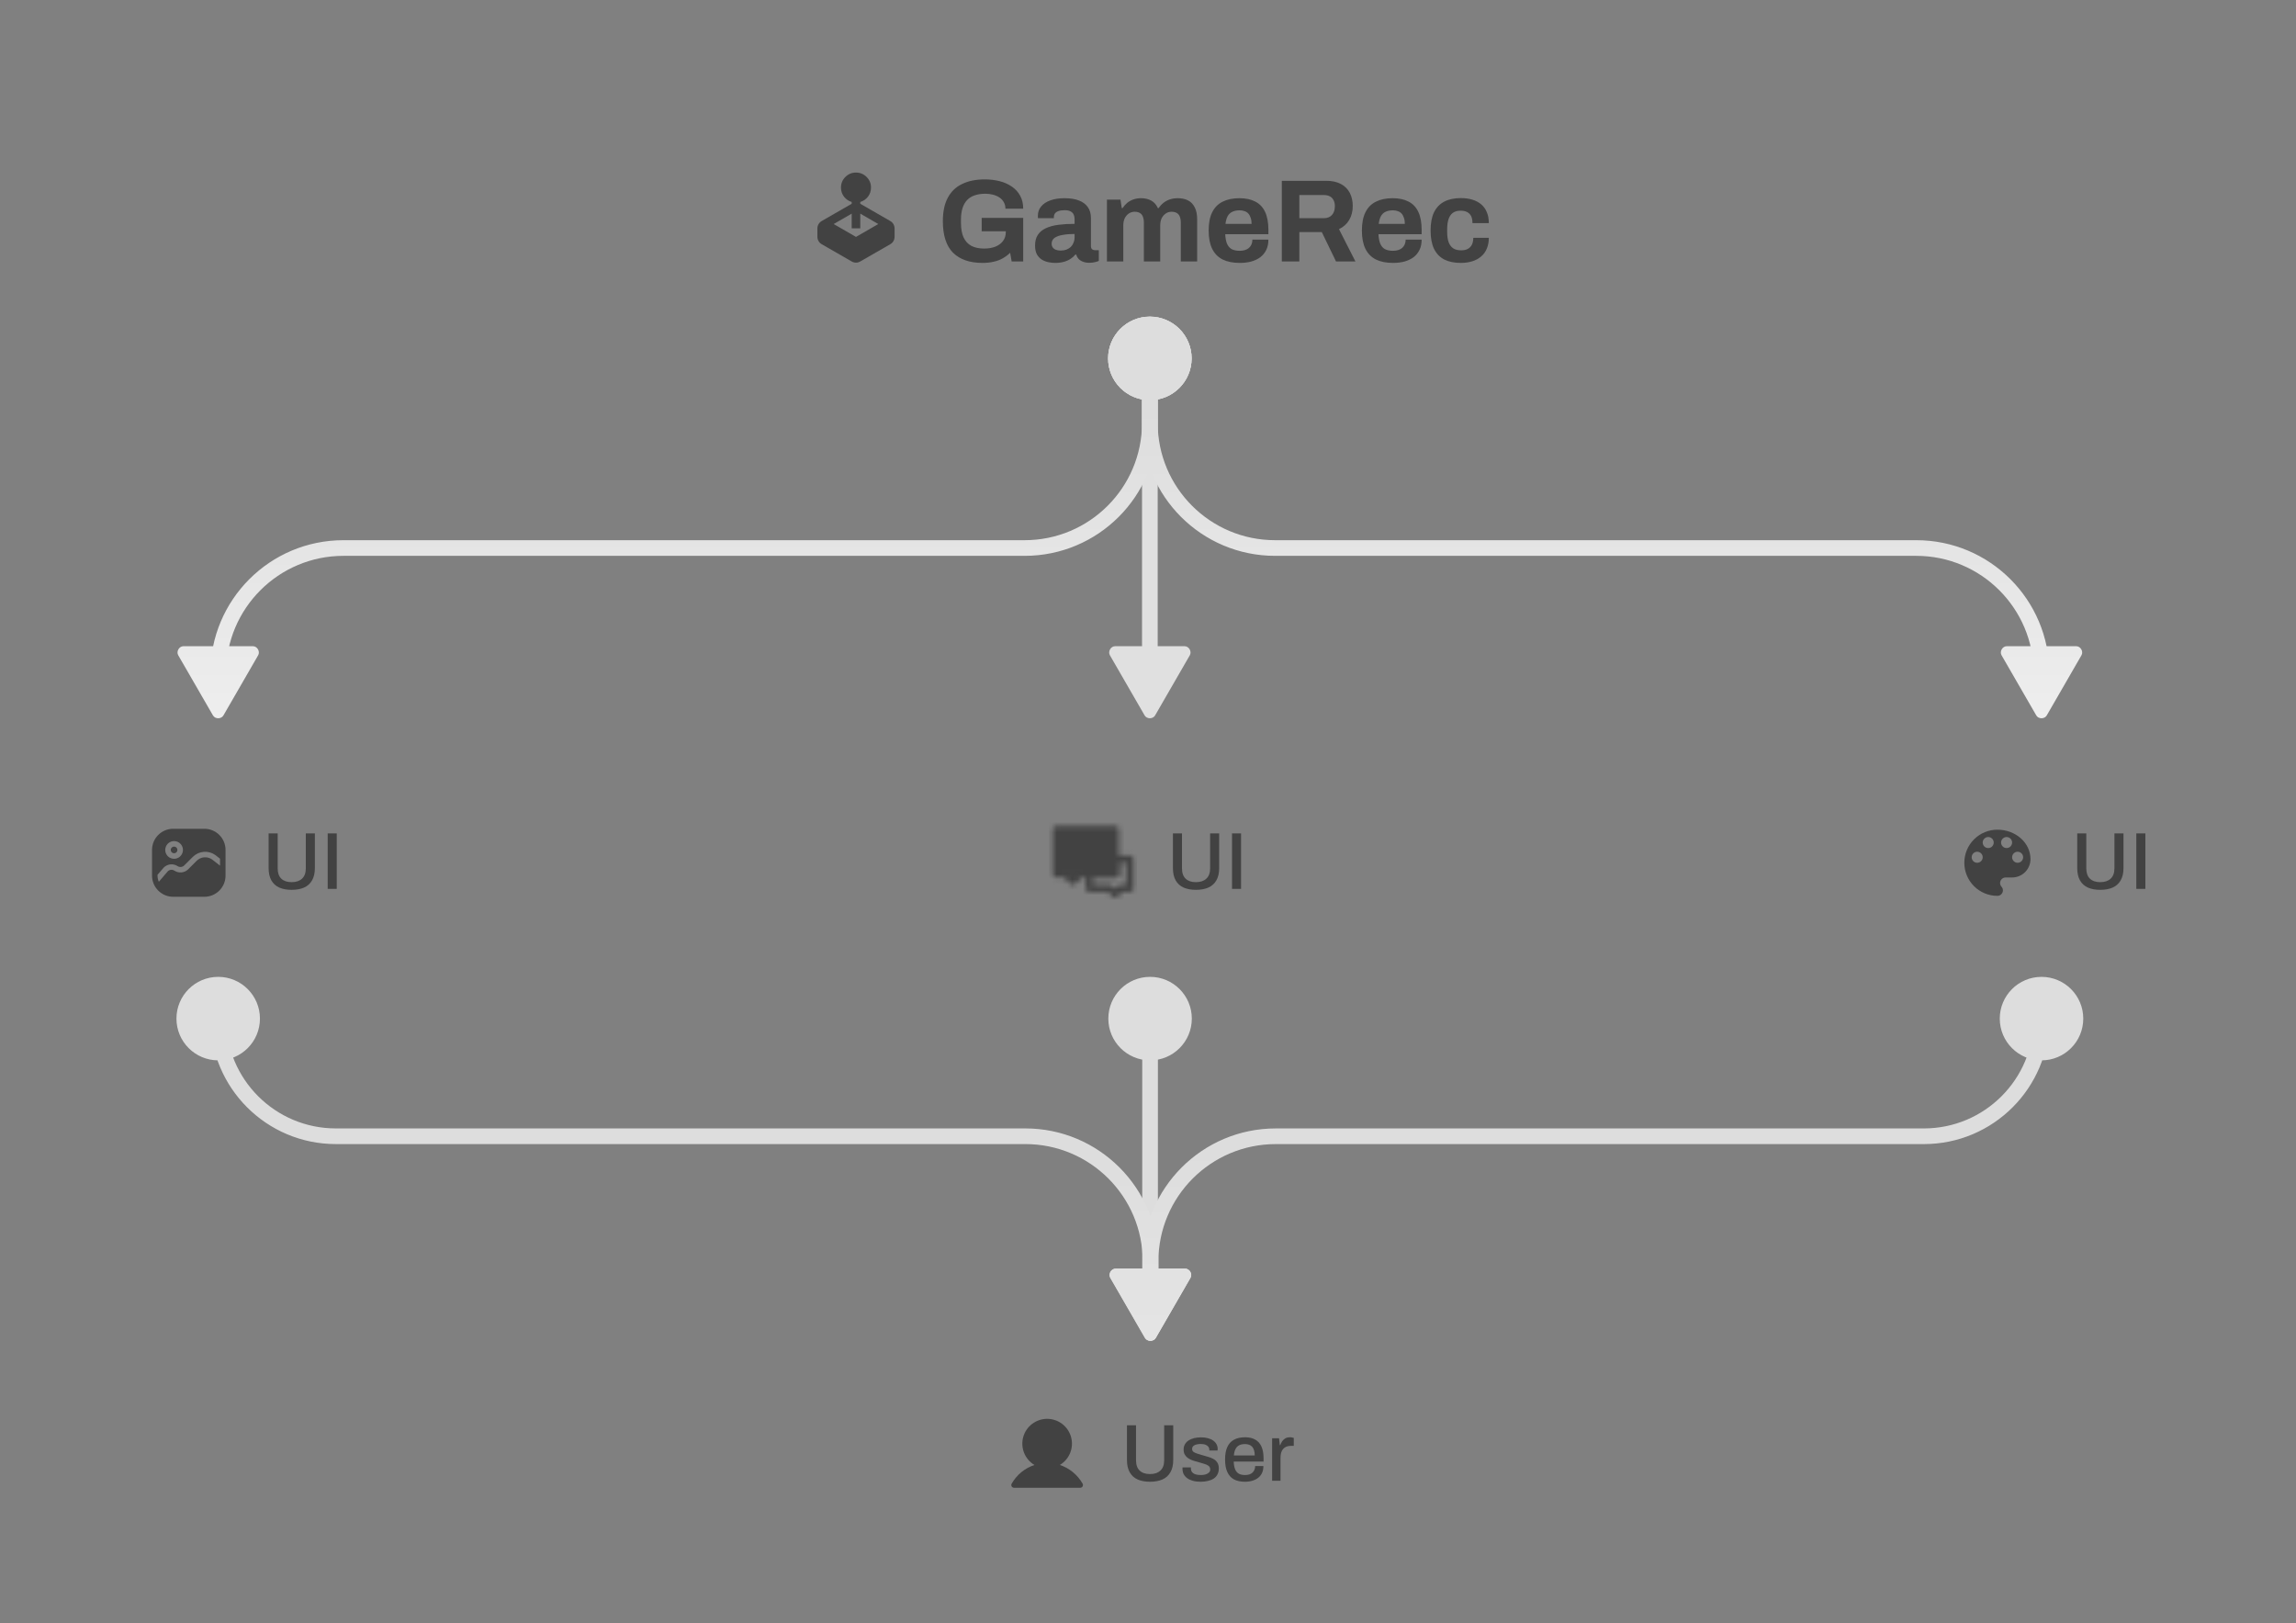 <svg width="440" height="311" viewBox="0 0 440 311" fill="none" xmlns="http://www.w3.org/2000/svg">
<rect x="0" y="0" width="440" height="311" fill="#808080" stroke="none"/>
<path d="M163.218 39.046V38.696C162.615 38.518 162.122 38.179 161.738 37.68C161.355 37.18 161.163 36.601 161.163 35.943C161.163 35.148 161.444 34.471 162.005 33.909C162.567 33.347 163.245 33.066 164.04 33.066C164.834 33.066 165.512 33.347 166.074 33.909C166.635 34.471 166.916 35.148 166.916 35.943C166.916 36.6 166.724 37.179 166.341 37.68C165.957 38.18 165.464 38.519 164.861 38.696V39.046L170.615 42.354C170.875 42.504 171.077 42.706 171.221 42.96C171.365 43.214 171.437 43.491 171.436 43.792V45.353C171.436 45.655 171.365 45.932 171.221 46.186C171.078 46.44 170.875 46.642 170.615 46.792L164.861 50.1C164.601 50.251 164.327 50.326 164.04 50.326C163.752 50.326 163.478 50.251 163.218 50.1L157.464 46.792C157.204 46.641 157.002 46.439 156.859 46.186C156.715 45.933 156.643 45.655 156.643 45.353V43.792C156.643 43.491 156.715 43.213 156.859 42.96C157.003 42.707 157.205 42.505 157.464 42.354L163.218 39.046ZM159.766 42.929L164.04 45.395L168.313 42.929L164.861 40.936V43.751H163.218V40.936L159.766 42.929Z" fill="#424242"/>
<path d="M188.284 50.378C185.85 50.378 183.971 49.732 182.649 48.439C181.341 47.132 180.687 45.11 180.687 42.375C180.687 40.557 181.003 39.061 181.634 37.889C182.265 36.702 183.182 35.823 184.384 35.252C185.587 34.666 187.029 34.372 188.713 34.372C189.72 34.372 190.666 34.485 191.553 34.711C192.44 34.936 193.221 35.282 193.897 35.748C194.589 36.213 195.122 36.8 195.498 37.506C195.889 38.197 196.084 39.024 196.084 39.986H192.68C192.68 39.52 192.575 39.106 192.365 38.746C192.169 38.385 191.891 38.084 191.53 37.844C191.17 37.604 190.757 37.423 190.291 37.303C189.825 37.183 189.336 37.123 188.825 37.123C188.044 37.123 187.36 37.228 186.774 37.438C186.188 37.634 185.699 37.942 185.309 38.362C184.933 38.768 184.647 39.279 184.452 39.895C184.257 40.512 184.159 41.225 184.159 42.037V42.713C184.159 43.84 184.324 44.765 184.655 45.486C184.985 46.208 185.481 46.748 186.143 47.109C186.804 47.455 187.623 47.628 188.6 47.628C189.411 47.628 190.125 47.508 190.741 47.267C191.373 47.011 191.861 46.651 192.207 46.185C192.567 45.719 192.748 45.148 192.748 44.472V44.314H188.126V41.744H196.084V50.107H193.875L193.582 48.439C193.131 48.875 192.643 49.236 192.117 49.521C191.606 49.807 191.035 50.017 190.403 50.153C189.772 50.303 189.066 50.378 188.284 50.378ZM202.188 50.378C201.797 50.378 201.376 50.333 200.925 50.243C200.49 50.153 200.076 49.995 199.686 49.769C199.295 49.529 198.972 49.191 198.716 48.755C198.476 48.304 198.356 47.733 198.356 47.042C198.356 46.215 198.536 45.531 198.897 44.99C199.257 44.449 199.768 44.028 200.43 43.728C201.106 43.412 201.91 43.194 202.842 43.074C203.773 42.954 204.803 42.894 205.93 42.894V42.014C205.93 41.669 205.87 41.368 205.75 41.113C205.644 40.857 205.449 40.654 205.164 40.504C204.893 40.354 204.51 40.279 204.014 40.279C203.518 40.279 203.112 40.339 202.797 40.459C202.496 40.579 202.278 40.737 202.143 40.932C202.023 41.113 201.962 41.316 201.962 41.541V41.812H198.919C198.904 41.736 198.897 41.669 198.897 41.609C198.897 41.534 198.897 41.443 198.897 41.338C198.897 40.647 199.107 40.053 199.528 39.557C199.949 39.046 200.542 38.656 201.309 38.385C202.075 38.114 202.969 37.979 203.991 37.979C205.088 37.979 206.005 38.122 206.742 38.408C207.493 38.693 208.064 39.114 208.455 39.67C208.861 40.226 209.063 40.925 209.063 41.767V47.154C209.063 47.425 209.139 47.628 209.289 47.763C209.454 47.883 209.635 47.943 209.83 47.943H210.574V49.995C210.424 50.07 210.191 50.145 209.875 50.22C209.559 50.31 209.176 50.355 208.725 50.355C208.29 50.355 207.899 50.288 207.553 50.153C207.222 50.032 206.944 49.859 206.719 49.634C206.494 49.394 206.336 49.108 206.246 48.777H206.088C205.832 49.093 205.517 49.371 205.141 49.611C204.78 49.852 204.352 50.04 203.856 50.175C203.375 50.31 202.819 50.378 202.188 50.378ZM203.247 48.011C203.668 48.011 204.044 47.951 204.375 47.831C204.705 47.695 204.983 47.523 205.209 47.312C205.434 47.087 205.607 46.816 205.727 46.501C205.862 46.185 205.93 45.847 205.93 45.486V44.832C205.088 44.832 204.337 44.892 203.676 45.013C203.014 45.118 202.488 45.306 202.098 45.576C201.722 45.847 201.534 46.222 201.534 46.703C201.534 46.974 201.602 47.207 201.737 47.402C201.872 47.598 202.068 47.748 202.323 47.853C202.579 47.958 202.887 48.011 203.247 48.011ZM212.131 50.107V38.25H214.724L214.972 39.873H215.129C215.385 39.482 215.685 39.144 216.031 38.858C216.392 38.573 216.79 38.355 217.226 38.205C217.677 38.054 218.158 37.979 218.669 37.979C219.42 37.979 220.066 38.13 220.607 38.43C221.163 38.731 221.592 39.212 221.892 39.873H222.05C222.306 39.482 222.614 39.144 222.974 38.858C223.335 38.573 223.748 38.355 224.214 38.205C224.68 38.054 225.176 37.979 225.702 37.979C226.453 37.979 227.1 38.114 227.641 38.385C228.197 38.656 228.633 39.099 228.948 39.715C229.264 40.316 229.422 41.098 229.422 42.06V50.107H226.288V42.623C226.288 42.247 226.243 41.932 226.153 41.676C226.078 41.406 225.965 41.195 225.815 41.045C225.664 40.88 225.477 40.76 225.251 40.684C225.026 40.609 224.785 40.572 224.53 40.572C224.109 40.572 223.733 40.684 223.403 40.91C223.072 41.135 222.809 41.443 222.614 41.834C222.433 42.225 222.343 42.676 222.343 43.187V50.107H219.21V42.623C219.21 42.247 219.165 41.932 219.074 41.676C218.999 41.406 218.886 41.195 218.736 41.045C218.586 40.88 218.398 40.76 218.173 40.684C217.962 40.609 217.722 40.572 217.451 40.572C217.045 40.572 216.67 40.684 216.324 40.91C215.993 41.135 215.73 41.443 215.535 41.834C215.355 42.225 215.265 42.676 215.265 43.187V50.107H212.131ZM237.596 50.378C236.289 50.378 235.192 50.16 234.305 49.724C233.418 49.273 232.749 48.59 232.299 47.673C231.848 46.756 231.622 45.591 231.622 44.179C231.622 42.751 231.848 41.586 232.299 40.684C232.749 39.768 233.411 39.091 234.282 38.656C235.169 38.205 236.251 37.979 237.529 37.979C238.731 37.979 239.745 38.197 240.572 38.633C241.398 39.054 242.022 39.715 242.443 40.617C242.864 41.504 243.074 42.653 243.074 44.066V44.877H234.801C234.831 45.569 234.936 46.155 235.117 46.636C235.312 47.117 235.605 47.477 235.996 47.718C236.401 47.943 236.935 48.056 237.596 48.056C237.957 48.056 238.28 48.011 238.566 47.921C238.866 47.831 239.122 47.695 239.332 47.515C239.542 47.335 239.708 47.109 239.828 46.839C239.948 46.568 240.008 46.26 240.008 45.914H243.074C243.074 46.666 242.939 47.32 242.668 47.876C242.398 48.432 242.022 48.898 241.541 49.273C241.06 49.634 240.482 49.912 239.805 50.107C239.144 50.288 238.408 50.378 237.596 50.378ZM234.846 42.894H239.851C239.851 42.443 239.79 42.052 239.67 41.721C239.565 41.391 239.415 41.12 239.219 40.91C239.024 40.7 238.784 40.549 238.498 40.459C238.227 40.354 237.919 40.301 237.574 40.301C237.003 40.301 236.522 40.399 236.131 40.594C235.755 40.775 235.462 41.06 235.252 41.451C235.056 41.827 234.921 42.307 234.846 42.894ZM245.644 50.107V34.643H254.12C255.262 34.643 256.209 34.846 256.96 35.252C257.727 35.657 258.298 36.228 258.674 36.965C259.049 37.686 259.237 38.52 259.237 39.467C259.237 40.474 259.012 41.368 258.561 42.15C258.11 42.916 257.456 43.502 256.6 43.908L259.756 50.107H256.036L253.308 44.472H249.003V50.107H245.644ZM249.003 41.812H253.669C254.345 41.812 254.871 41.609 255.247 41.203C255.623 40.782 255.811 40.219 255.811 39.512C255.811 39.061 255.728 38.678 255.563 38.362C255.397 38.032 255.157 37.784 254.841 37.619C254.526 37.453 254.135 37.371 253.669 37.371H249.003V41.812ZM266.964 50.378C265.656 50.378 264.559 50.16 263.673 49.724C262.786 49.273 262.117 48.59 261.666 47.673C261.215 46.756 260.99 45.591 260.99 44.179C260.99 42.751 261.215 41.586 261.666 40.684C262.117 39.768 262.778 39.091 263.65 38.656C264.537 38.205 265.619 37.979 266.896 37.979C268.098 37.979 269.113 38.197 269.939 38.633C270.766 39.054 271.39 39.715 271.811 40.617C272.231 41.504 272.442 42.653 272.442 44.066V44.877H264.168C264.199 45.569 264.304 46.155 264.484 46.636C264.679 47.117 264.972 47.477 265.363 47.718C265.769 47.943 266.303 48.056 266.964 48.056C267.324 48.056 267.648 48.011 267.933 47.921C268.234 47.831 268.489 47.695 268.7 47.515C268.91 47.335 269.075 47.109 269.196 46.839C269.316 46.568 269.376 46.26 269.376 45.914H272.442C272.442 46.666 272.306 47.32 272.036 47.876C271.765 48.432 271.39 48.898 270.909 49.273C270.428 49.634 269.849 49.912 269.173 50.107C268.512 50.288 267.775 50.378 266.964 50.378ZM264.214 42.894H269.218C269.218 42.443 269.158 42.052 269.038 41.721C268.933 41.391 268.782 41.12 268.587 40.91C268.392 40.7 268.151 40.549 267.866 40.459C267.595 40.354 267.287 40.301 266.941 40.301C266.37 40.301 265.889 40.399 265.498 40.594C265.123 40.775 264.83 41.06 264.619 41.451C264.424 41.827 264.289 42.307 264.214 42.894ZM279.948 50.378C278.686 50.378 277.626 50.16 276.77 49.724C275.913 49.273 275.259 48.59 274.808 47.673C274.373 46.741 274.155 45.576 274.155 44.179C274.155 42.751 274.373 41.586 274.808 40.684C275.259 39.768 275.913 39.084 276.77 38.633C277.641 38.182 278.701 37.957 279.948 37.957C280.76 37.957 281.489 38.054 282.135 38.25C282.796 38.445 283.367 38.746 283.848 39.151C284.329 39.557 284.69 40.061 284.93 40.662C285.186 41.248 285.313 41.947 285.313 42.758H282.18C282.18 42.217 282.097 41.774 281.932 41.428C281.767 41.083 281.511 40.82 281.166 40.639C280.835 40.459 280.414 40.369 279.903 40.369C279.302 40.369 278.814 40.504 278.438 40.775C278.062 41.045 277.784 41.443 277.604 41.969C277.423 42.495 277.333 43.149 277.333 43.931V44.449C277.333 45.216 277.423 45.862 277.604 46.388C277.799 46.914 278.092 47.312 278.483 47.583C278.874 47.838 279.385 47.966 280.016 47.966C280.527 47.966 280.948 47.876 281.278 47.695C281.624 47.515 281.887 47.245 282.067 46.884C282.248 46.523 282.338 46.087 282.338 45.576H285.313C285.313 46.343 285.186 47.026 284.93 47.628C284.69 48.229 284.329 48.732 283.848 49.138C283.382 49.544 282.819 49.852 282.157 50.062C281.496 50.273 280.76 50.378 279.948 50.378Z" fill="#424242"/>
<path d="M39.172 158.805H33.184C32.111 158.807 31.081 159.234 30.322 159.993C29.563 160.752 29.136 161.782 29.134 162.855V167.787C29.136 168.86 29.563 169.89 30.322 170.649C31.081 171.408 32.111 171.836 33.184 171.837H39.172C40.246 171.836 41.275 171.408 42.035 170.649C42.794 169.89 43.221 168.86 43.223 167.787V162.855C43.221 161.782 42.794 160.752 42.035 159.993C41.275 159.234 40.246 158.807 39.172 158.805ZM33.361 161.165C33.612 161.164 33.86 161.22 34.087 161.327C34.315 161.434 34.515 161.59 34.675 161.784C34.834 161.978 34.949 162.206 35.01 162.449C35.071 162.693 35.078 162.947 35.029 163.194C34.98 163.44 34.876 163.673 34.727 163.874C34.577 164.076 34.384 164.242 34.163 164.36C33.941 164.479 33.696 164.546 33.445 164.558C33.194 164.57 32.943 164.526 32.711 164.43C32.348 164.279 32.049 164.007 31.865 163.66C31.68 163.313 31.622 162.913 31.699 162.528C31.776 162.143 31.985 161.796 32.289 161.548C32.594 161.299 32.975 161.164 33.368 161.165H33.361ZM42.166 165.871L40.631 164.68C40.188 164.372 39.652 164.229 39.114 164.276C38.577 164.324 38.074 164.559 37.693 164.941L36.052 166.582C35.708 166.915 35.262 167.121 34.786 167.167C34.31 167.213 33.832 167.096 33.431 166.836C33.236 166.706 33.002 166.647 32.769 166.667C32.534 166.691 32.316 166.796 32.149 166.962L30.437 168.963C30.252 168.54 30.168 168.079 30.191 167.618L31.374 166.244C31.715 165.899 32.165 165.682 32.647 165.629C33.13 165.577 33.615 165.692 34.023 165.955C34.218 166.087 34.453 166.147 34.687 166.123C34.921 166.1 35.14 165.996 35.305 165.828L36.946 164.194C37.508 163.634 38.25 163.291 39.04 163.225C39.83 163.159 40.618 163.375 41.265 163.835L42.166 164.539V165.871Z" fill="#424242"/>
<path d="M34.002 162.86C34.002 163.03 33.934 163.193 33.814 163.313C33.694 163.433 33.531 163.501 33.361 163.501C33.191 163.501 33.028 163.433 32.907 163.313C32.787 163.193 32.719 163.03 32.719 162.86C32.719 162.69 32.787 162.527 32.907 162.407C33.028 162.286 33.191 162.219 33.361 162.219C33.531 162.219 33.694 162.286 33.814 162.407C33.934 162.527 34.002 162.69 34.002 162.86Z" fill="#424242"/>
<path d="M55.879 170.507C54.969 170.507 54.184 170.363 53.523 170.073C52.861 169.774 52.355 169.314 52.004 168.694C51.653 168.074 51.477 167.289 51.477 166.338V159.689H53.213V166.385C53.213 167.263 53.445 167.924 53.91 168.369C54.375 168.813 55.031 169.035 55.879 169.035C56.736 169.035 57.403 168.813 57.878 168.369C58.363 167.924 58.606 167.263 58.606 166.385V159.689H60.342V166.338C60.342 167.289 60.161 168.074 59.8 168.694C59.448 169.314 58.937 169.774 58.265 170.073C57.604 170.363 56.808 170.507 55.879 170.507ZM62.799 170.321V159.689H64.535V170.321H62.799Z" fill="#424242"/>
<g clip-path="url(#clip0_10087_11631)">
<mask id="mask0_10087_11631" style="mask-type:luminance" maskUnits="userSpaceOnUse" x="201" y="158" width="17" height="15">
<path d="M212.649 170.251H208.774V167.433H213.706V164.615H216.524V170.251H214.762L213.706 171.308L212.649 170.251Z" stroke="white" stroke-width="1.409" stroke-linecap="round" stroke-linejoin="round"/>
<path d="M202.434 158.98H213.706V167.434H207.013L205.604 168.843L204.195 167.434H202.434V158.98Z" fill="white" stroke="white" stroke-width="1.409" stroke-linecap="round" stroke-linejoin="round"/>
<path d="M207.718 163.207H208.07M210.183 163.207H210.536M205.252 163.207H205.604" stroke="black" stroke-width="1.409" stroke-linecap="round"/>
</mask>
<g mask="url(#mask0_10087_11631)">
<path d="M201.025 156.867H217.933V173.774H201.025V156.867Z" fill="#424242"/>
</g>
</g>
<path d="M229.178 170.507C228.269 170.507 227.484 170.363 226.823 170.073C226.161 169.774 225.655 169.314 225.304 168.694C224.952 168.074 224.777 167.289 224.777 166.338V159.689H226.513V166.385C226.513 167.263 226.745 167.924 227.21 168.369C227.675 168.813 228.331 169.035 229.178 169.035C230.036 169.035 230.702 168.813 231.178 168.369C231.663 167.924 231.906 167.263 231.906 166.385V159.689H233.642V166.338C233.642 167.289 233.461 168.074 233.099 168.694C232.748 169.314 232.237 169.774 231.565 170.073C230.904 170.363 230.108 170.507 229.178 170.507ZM236.099 170.321V159.689H237.835V170.321H236.099Z" fill="#424242"/>
<path d="M386.653 165.32C386.373 165.32 386.104 165.208 385.906 165.01C385.707 164.812 385.596 164.543 385.596 164.263C385.596 163.983 385.707 163.714 385.906 163.516C386.104 163.318 386.373 163.206 386.653 163.206C386.933 163.206 387.202 163.318 387.4 163.516C387.598 163.714 387.709 163.983 387.709 164.263C387.709 164.543 387.598 164.812 387.4 165.01C387.202 165.208 386.933 165.32 386.653 165.32ZM384.539 162.502C384.259 162.502 383.99 162.391 383.792 162.192C383.594 161.994 383.483 161.725 383.483 161.445C383.483 161.165 383.594 160.896 383.792 160.698C383.99 160.5 384.259 160.388 384.539 160.388C384.82 160.388 385.088 160.5 385.287 160.698C385.485 160.896 385.596 161.165 385.596 161.445C385.596 161.725 385.485 161.994 385.287 162.192C385.088 162.391 384.82 162.502 384.539 162.502ZM381.017 162.502C380.737 162.502 380.468 162.391 380.27 162.192C380.072 161.994 379.96 161.725 379.96 161.445C379.96 161.165 380.072 160.896 380.27 160.698C380.468 160.5 380.737 160.388 381.017 160.388C381.297 160.388 381.566 160.5 381.764 160.698C381.962 160.896 382.074 161.165 382.074 161.445C382.074 161.725 381.962 161.994 381.764 162.192C381.566 162.391 381.297 162.502 381.017 162.502ZM378.904 165.32C378.623 165.32 378.355 165.208 378.156 165.01C377.958 164.812 377.847 164.543 377.847 164.263C377.847 163.983 377.958 163.714 378.156 163.516C378.355 163.318 378.623 163.206 378.904 163.206C379.184 163.206 379.453 163.318 379.651 163.516C379.849 163.714 379.96 163.983 379.96 164.263C379.96 164.543 379.849 164.812 379.651 165.01C379.453 165.208 379.184 165.32 378.904 165.32ZM382.778 158.979C381.097 158.979 379.484 159.647 378.295 160.836C377.106 162.026 376.438 163.638 376.438 165.32C376.438 167.001 377.106 168.614 378.295 169.803C379.484 170.992 381.097 171.66 382.778 171.66C383.058 171.66 383.327 171.549 383.525 171.35C383.724 171.152 383.835 170.883 383.835 170.603C383.835 170.328 383.729 170.082 383.56 169.899C383.398 169.709 383.292 169.462 383.292 169.194C383.292 168.914 383.404 168.645 383.602 168.447C383.8 168.249 384.069 168.138 384.349 168.138H385.596C386.53 168.138 387.426 167.766 388.087 167.106C388.747 166.445 389.118 165.549 389.118 164.615C389.118 161.501 386.279 158.979 382.778 158.979Z" fill="#424242"/>
<path d="M402.478 170.507C401.568 170.507 400.783 170.363 400.122 170.073C399.461 169.774 398.954 169.314 398.603 168.694C398.252 168.074 398.076 167.289 398.076 166.338V159.689H399.812V166.385C399.812 167.263 400.044 167.924 400.509 168.369C400.974 168.813 401.63 169.035 402.478 169.035C403.335 169.035 404.002 168.813 404.477 168.369C404.962 167.924 405.205 167.263 405.205 166.385V159.689H406.941V166.338C406.941 167.289 406.76 168.074 406.399 168.694C406.047 169.314 405.536 169.774 404.864 170.073C404.203 170.363 403.407 170.507 402.478 170.507ZM409.398 170.321V159.689H411.134V170.321H409.398Z" fill="#424242"/>
<path d="M207.469 284.817C207.423 284.897 207.356 284.964 207.276 285.01C207.196 285.057 207.104 285.081 207.012 285.081H194.332C194.239 285.081 194.148 285.056 194.068 285.01C193.988 284.964 193.921 284.897 193.875 284.817C193.829 284.736 193.804 284.645 193.804 284.552C193.804 284.46 193.829 284.369 193.875 284.288C194.881 282.55 196.431 281.303 198.24 280.712C197.345 280.179 196.65 279.367 196.261 278.401C195.872 277.436 195.811 276.369 196.087 275.365C196.364 274.361 196.962 273.475 197.79 272.844C198.618 272.213 199.631 271.871 200.672 271.871C201.713 271.871 202.726 272.213 203.554 272.844C204.382 273.475 204.98 274.361 205.256 275.365C205.533 276.369 205.472 277.436 205.083 278.401C204.694 279.367 203.999 280.179 203.104 280.712C204.913 281.303 206.463 282.55 207.469 284.288C207.515 284.369 207.54 284.46 207.54 284.552C207.54 284.645 207.516 284.736 207.469 284.817Z" fill="#424242"/>
<path d="M220.371 283.926C219.462 283.926 218.677 283.782 218.016 283.492C217.354 283.193 216.848 282.733 216.497 282.113C216.146 281.493 215.97 280.708 215.97 279.757V273.108H217.706V279.804C217.706 280.682 217.938 281.343 218.403 281.787C218.868 282.232 219.524 282.454 220.371 282.454C221.229 282.454 221.895 282.232 222.371 281.787C222.856 281.343 223.099 280.682 223.099 279.804V273.108H224.835V279.757C224.835 280.708 224.654 281.493 224.292 282.113C223.941 282.733 223.43 283.193 222.758 283.492C222.097 283.782 221.301 283.926 220.371 283.926ZM230.082 283.926C229.513 283.926 229.012 283.864 228.578 283.74C228.144 283.616 227.783 283.446 227.493 283.229C227.204 283.012 226.982 282.754 226.827 282.454C226.682 282.144 226.61 281.803 226.61 281.431C226.61 281.379 226.61 281.333 226.61 281.291C226.62 281.25 226.626 281.214 226.626 281.183H228.222C228.222 281.214 228.222 281.245 228.222 281.276C228.222 281.297 228.222 281.322 228.222 281.353C228.222 281.674 228.31 281.932 228.485 282.128C228.661 282.314 228.893 282.449 229.183 282.531C229.482 282.604 229.808 282.64 230.159 282.64C230.469 282.64 230.753 282.604 231.012 282.531C231.28 282.449 231.497 282.33 231.663 282.175C231.838 282.02 231.926 281.824 231.926 281.586C231.926 281.276 231.817 281.038 231.601 280.873C231.384 280.708 231.099 280.579 230.748 280.486C230.397 280.382 230.03 280.274 229.648 280.16C229.307 280.067 228.966 279.969 228.625 279.866C228.294 279.752 227.995 279.607 227.726 279.432C227.457 279.256 227.24 279.034 227.075 278.765C226.91 278.497 226.827 278.161 226.827 277.758C226.827 277.376 226.91 277.04 227.075 276.75C227.24 276.461 227.468 276.218 227.757 276.022C228.057 275.826 228.408 275.676 228.811 275.573C229.224 275.469 229.674 275.418 230.159 275.418C230.665 275.418 231.115 275.474 231.508 275.588C231.9 275.691 232.231 275.841 232.499 276.038C232.778 276.234 232.99 276.472 233.135 276.75C233.279 277.019 233.352 277.308 233.352 277.618C233.352 277.68 233.347 277.748 233.336 277.82C233.336 277.882 233.336 277.923 233.336 277.944H231.755V277.804C231.755 277.598 231.699 277.412 231.585 277.246C231.471 277.081 231.291 276.947 231.043 276.843C230.805 276.74 230.485 276.688 230.082 276.688C229.813 276.688 229.575 276.714 229.369 276.766C229.162 276.807 228.992 276.869 228.857 276.952C228.723 277.035 228.62 277.133 228.547 277.246C228.485 277.36 228.454 277.489 228.454 277.634C228.454 277.872 228.537 278.058 228.702 278.192C228.878 278.316 229.105 278.424 229.384 278.517C229.663 278.6 229.963 278.693 230.283 278.796C230.655 278.9 231.032 279.008 231.415 279.122C231.797 279.225 232.148 279.359 232.468 279.525C232.799 279.69 233.063 279.917 233.259 280.207C233.465 280.496 233.569 280.883 233.569 281.369C233.569 281.813 233.481 282.201 233.305 282.531C233.13 282.862 232.882 283.131 232.561 283.337C232.251 283.534 231.885 283.678 231.461 283.771C231.037 283.875 230.578 283.926 230.082 283.926ZM238.581 283.926C237.744 283.926 237.042 283.776 236.473 283.477C235.915 283.167 235.492 282.697 235.203 282.066C234.913 281.436 234.769 280.635 234.769 279.664C234.769 278.683 234.913 277.882 235.203 277.262C235.492 276.632 235.921 276.167 236.489 275.867C237.057 275.557 237.765 275.402 238.612 275.402C239.387 275.402 240.033 275.552 240.549 275.852C241.076 276.141 241.474 276.585 241.743 277.184C242.011 277.784 242.146 278.538 242.146 279.447V280.067H236.427C236.448 280.646 236.535 281.131 236.69 281.524C236.845 281.906 237.078 282.19 237.388 282.376C237.708 282.552 238.111 282.64 238.597 282.64C238.896 282.64 239.165 282.604 239.403 282.531C239.64 282.449 239.842 282.335 240.007 282.19C240.172 282.035 240.301 281.855 240.394 281.648C240.487 281.431 240.534 281.188 240.534 280.92H242.115C242.115 281.405 242.032 281.834 241.867 282.206C241.702 282.578 241.459 282.893 241.138 283.151C240.828 283.399 240.456 283.59 240.023 283.725C239.589 283.859 239.108 283.926 238.581 283.926ZM236.458 278.889H240.456C240.456 278.486 240.41 278.151 240.317 277.882C240.234 277.603 240.11 277.376 239.945 277.2C239.78 277.024 239.583 276.9 239.356 276.828C239.129 276.745 238.87 276.704 238.581 276.704C238.147 276.704 237.775 276.781 237.465 276.936C237.166 277.091 236.933 277.334 236.768 277.665C236.603 277.985 236.499 278.393 236.458 278.889ZM243.784 283.74V275.588H245.117L245.256 276.905H245.349C245.442 276.647 245.561 276.404 245.706 276.177C245.861 275.95 246.057 275.764 246.295 275.619C246.543 275.474 246.842 275.402 247.194 275.402C247.359 275.402 247.504 275.418 247.628 275.449C247.762 275.48 247.865 275.505 247.938 275.526V277.045H247.395C247.065 277.045 246.77 277.097 246.512 277.2C246.264 277.303 246.052 277.458 245.876 277.665C245.711 277.861 245.587 278.104 245.504 278.393C245.432 278.683 245.396 279.008 245.396 279.37V283.74H243.784Z" fill="#424242"/>
<path d="M212.357 68.674C212.357 73.092 215.939 76.674 220.357 76.674C224.775 76.674 228.357 73.092 228.357 68.674C228.357 64.256 224.775 60.674 220.357 60.674C215.939 60.674 212.357 64.256 212.357 68.674ZM213.697 123.823C212.868 123.823 212.283 124.838 212.697 125.555L219.357 137.091C219.771 137.808 220.943 137.808 221.357 137.091L228.017 125.555C228.432 124.838 227.846 123.823 227.017 123.823H213.697ZM218.857 68.674V125.323H221.857V68.674H218.857Z" fill="url(#paint0_linear_10087_11631)"/>
<path d="M212.357 68.674C212.357 73.092 215.939 76.674 220.357 76.674C224.776 76.674 228.357 73.092 228.357 68.674C228.357 64.256 224.776 60.674 220.357 60.674C215.939 60.674 212.357 64.256 212.357 68.674ZM35.154 123.823C34.326 123.823 33.74 124.838 34.154 125.555L40.815 137.091C41.229 137.808 42.4 137.808 42.815 137.091L49.475 125.555C49.889 124.838 49.303 123.823 48.475 123.823H35.154ZM218.857 68.674V81.009H221.857V68.674H218.857ZM196.357 103.509H65.814V106.509H196.357V103.509ZM65.814 103.509C51.731 103.509 40.315 114.925 40.315 129.009H43.315C43.315 116.582 53.388 106.509 65.814 106.509V103.509ZM218.857 81.009C218.857 93.435 208.784 103.509 196.357 103.509V106.509C210.441 106.509 221.857 95.092 221.857 81.009H218.857Z" fill="url(#paint1_linear_10087_11631)"/>
<path d="M212.357 68.674C212.357 73.092 215.939 76.674 220.357 76.674C224.775 76.674 228.357 73.092 228.357 68.674C228.357 64.256 224.775 60.674 220.357 60.674C215.939 60.674 212.357 64.256 212.357 68.674ZM384.571 123.823C383.742 123.823 383.156 124.838 383.571 125.555L390.231 137.091C390.645 137.808 391.817 137.808 392.231 137.091L398.891 125.555C399.305 124.838 398.719 123.823 397.891 123.823H384.571ZM218.857 68.674V81.009H221.857V68.674H218.857ZM244.357 106.509H367.231V103.509H244.357V106.509ZM367.231 106.509C379.657 106.509 389.731 116.582 389.731 129.009H392.731C392.731 114.925 381.314 103.509 367.231 103.509V106.509ZM218.857 81.009C218.857 95.092 230.274 106.509 244.357 106.509V103.509C231.931 103.509 221.857 93.435 221.857 81.009H218.857Z" fill="url(#paint2_linear_10087_11631)"/>
<path d="M212.397 195.18C212.397 199.598 215.979 203.18 220.397 203.18C224.816 203.18 228.397 199.598 228.397 195.18C228.397 190.761 224.816 187.18 220.397 187.18C215.979 187.18 212.397 190.761 212.397 195.18ZM213.737 243.105C212.909 243.105 212.323 244.12 212.737 244.837L219.397 256.373C219.812 257.09 220.983 257.09 221.397 256.373L228.058 244.837C228.472 244.12 227.886 243.105 227.058 243.105H213.737ZM218.897 195.18V244.605H221.897V195.18H218.897Z" fill="url(#paint3_linear_10087_11631)"/>
<path d="M33.815 195.18C33.815 199.598 37.396 203.18 41.815 203.18C46.233 203.18 49.815 199.598 49.815 195.18C49.815 190.761 46.233 187.18 41.815 187.18C37.396 187.18 33.815 190.761 33.815 195.18ZM213.83 243.105C213.001 243.105 212.415 244.12 212.83 244.837L219.49 256.373C219.904 257.09 221.076 257.09 221.49 256.373L228.15 244.837C228.564 244.12 227.978 243.105 227.15 243.105H213.83ZM41.815 195.18H43.315H41.815ZM64.358 219.223H196.49V216.223H64.358V219.223ZM218.99 241.723V244.605H221.99V241.723H218.99ZM196.49 219.223C208.916 219.223 218.99 229.297 218.99 241.723H221.99C221.99 227.64 210.573 216.223 196.49 216.223V219.223ZM40.315 195.18C40.315 208.459 51.079 219.223 64.358 219.223V216.223C52.736 216.223 43.315 206.802 43.315 195.18H40.315Z" fill="url(#paint4_linear_10087_11631)"/>
<path d="M383.231 195.182C383.231 199.6 386.812 203.182 391.231 203.182C395.649 203.182 399.231 199.6 399.231 195.182C399.231 190.763 395.649 187.182 391.231 187.182C386.812 187.182 383.231 190.763 383.231 195.182ZM213.829 243.106C213.001 243.106 212.415 244.12 212.829 244.838L219.49 256.374C219.904 257.091 221.076 257.091 221.49 256.374L228.15 244.838C228.564 244.12 227.978 243.106 227.15 243.106H213.829ZM391.231 195.182L392.731 195.182L391.231 195.182ZM368.687 216.225H244.49V219.225H368.687V216.225ZM218.99 241.725V244.606H221.99V241.725H218.99ZM244.49 216.225C230.407 216.225 218.99 227.642 218.99 241.725H221.99C221.99 229.298 232.063 219.225 244.49 219.225V216.225ZM389.731 195.182C389.731 206.803 380.309 216.225 368.687 216.225V219.225C381.966 219.225 392.731 208.46 392.731 195.182L389.731 195.182Z" fill="url(#paint5_linear_10087_11631)"/>
<defs>
<linearGradient id="paint0_linear_10087_11631" x1="1.27171e+10" y1="78.469" x2="1.27171e+10" y2="403.864" gradientUnits="userSpaceOnUse">
<stop stop-color="#DDDDDD"/>
<stop offset="0.205" stop-color="#F0F0F0"/>
</linearGradient>
<linearGradient id="paint1_linear_10087_11631" x1="2055.56" y1="78.469" x2="2055.56" y2="403.864" gradientUnits="userSpaceOnUse">
<stop stop-color="#DDDDDD"/>
<stop offset="0.205" stop-color="#F0F0F0"/>
</linearGradient>
<linearGradient id="paint2_linear_10087_11631" x1="2533.26" y1="78.466" x2="2533.26" y2="403.861" gradientUnits="userSpaceOnUse">
<stop stop-color="#DDDDDD"/>
<stop offset="0.205" stop-color="#F0F0F0"/>
</linearGradient>
<linearGradient id="paint3_linear_10087_11631" x1="1.27121e+10" y1="219.744" x2="1.27121e+10" y2="675.933" gradientUnits="userSpaceOnUse">
<stop stop-color="#DDDDDD"/>
<stop offset="0.205" stop-color="#F0F0F0"/>
</linearGradient>
<linearGradient id="paint4_linear_10087_11631" x1="2053.07" y1="219.744" x2="2053.07" y2="675.933" gradientUnits="userSpaceOnUse">
<stop stop-color="#DDDDDD"/>
<stop offset="0.205" stop-color="#F0F0F0"/>
</linearGradient>
<linearGradient id="paint5_linear_10087_11631" x1="2536.38" y1="220.065" x2="2536.38" y2="676.273" gradientUnits="userSpaceOnUse">
<stop stop-color="#DDDDDD"/>
<stop offset="0.205" stop-color="#F0F0F0"/>
</linearGradient>
<clipPath id="clip0_10087_11631">
<rect width="16.907" height="16.907" fill="white" transform="translate(201.025 156.867)"/>
</clipPath>
</defs>
</svg>
